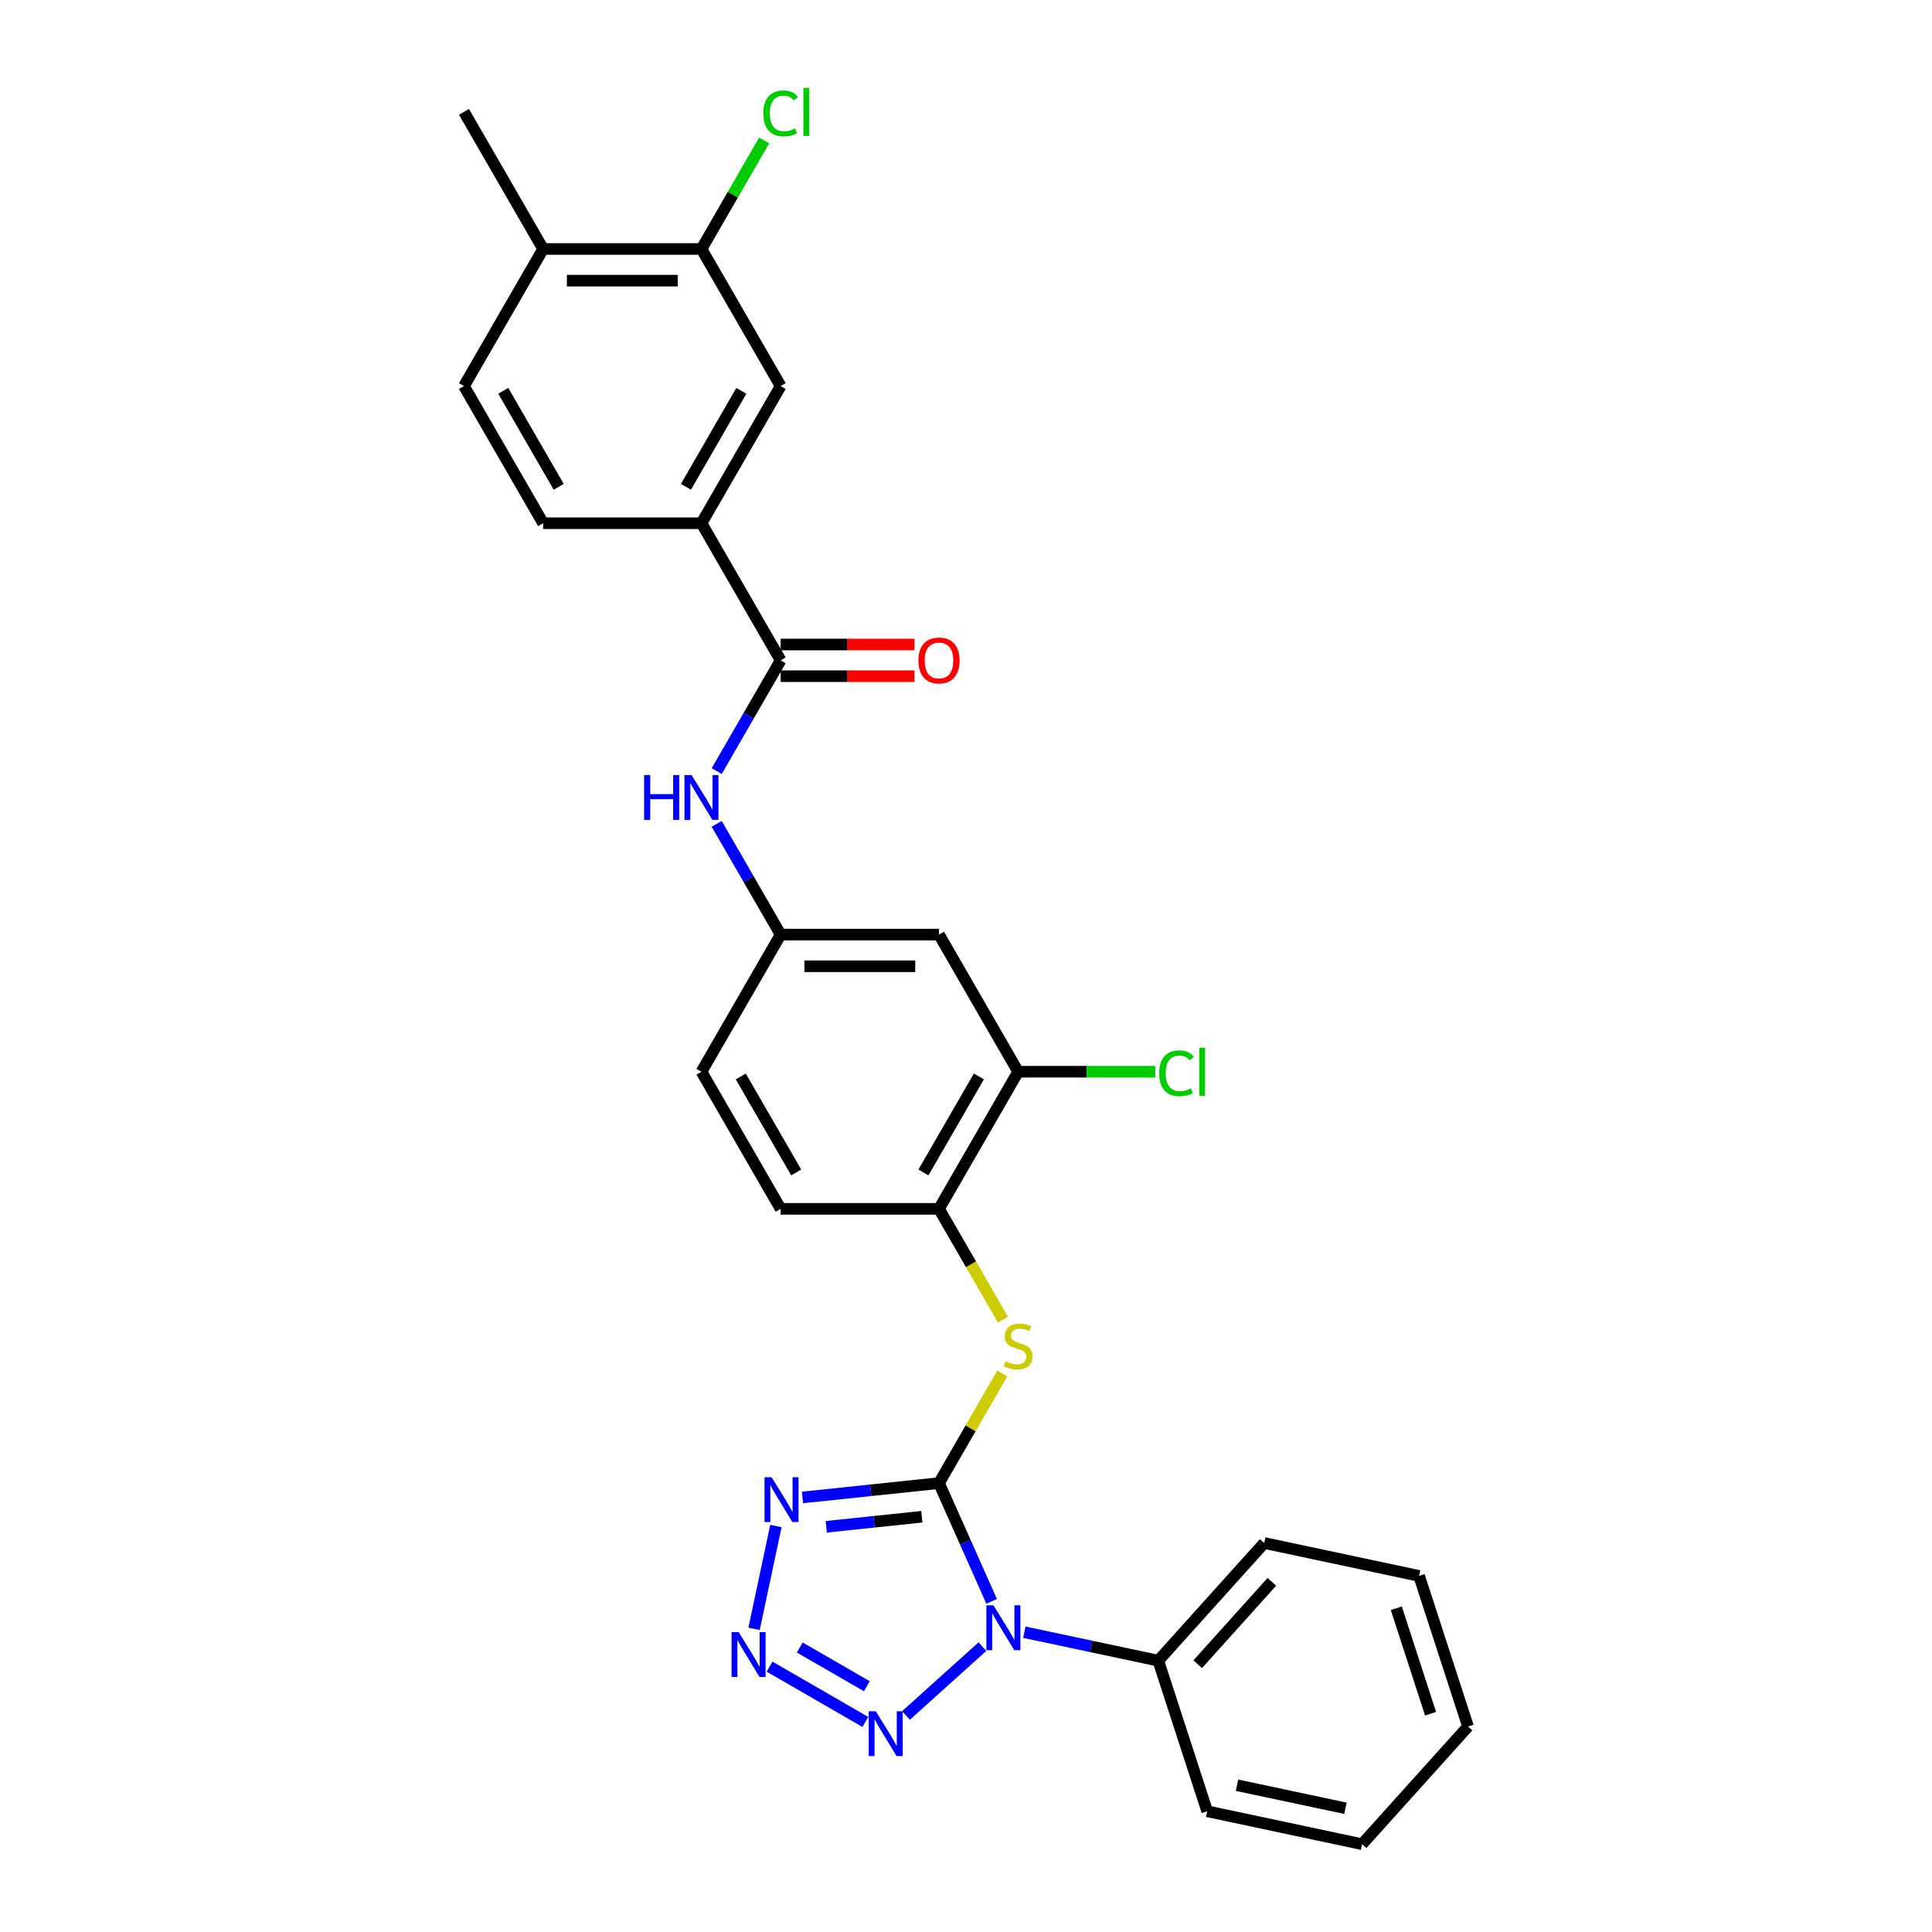 <?xml version='1.0' encoding='iso-8859-1'?>
<svg version='1.1' baseProfile='full'
              xmlns='http://www.w3.org/2000/svg'
                      xmlns:rdkit='http://www.rdkit.org/xml'
                      xmlns:xlink='http://www.w3.org/1999/xlink'
                  xml:space='preserve'
width='1000px' height='1000px' viewBox='0 0 1000 1000'>
<!-- END OF HEADER -->
<rect style='opacity:1.0;fill:#FFFFFF;stroke:none' width='1000' height='1000' x='0' y='0'> </rect>
<path class='bond-0' d='M 486.019,767.652 L 499.647,798.26' style='fill:none;fill-rule:evenodd;stroke:#000000;stroke-width:6px;stroke-linecap:butt;stroke-linejoin:miter;stroke-opacity:1' />
<path class='bond-0' d='M 499.647,798.26 L 513.274,828.868' style='fill:none;fill-rule:evenodd;stroke:#0000FF;stroke-width:6px;stroke-linecap:butt;stroke-linejoin:miter;stroke-opacity:1' />
<path class='bond-1' d='M 486.019,767.652 L 450.691,771.365' style='fill:none;fill-rule:evenodd;stroke:#000000;stroke-width:6px;stroke-linecap:butt;stroke-linejoin:miter;stroke-opacity:1' />
<path class='bond-1' d='M 450.691,771.365 L 415.363,775.078' style='fill:none;fill-rule:evenodd;stroke:#0000FF;stroke-width:6px;stroke-linecap:butt;stroke-linejoin:miter;stroke-opacity:1' />
<path class='bond-1' d='M 477.134,785.067 L 452.405,787.666' style='fill:none;fill-rule:evenodd;stroke:#000000;stroke-width:6px;stroke-linecap:butt;stroke-linejoin:miter;stroke-opacity:1' />
<path class='bond-1' d='M 452.405,787.666 L 427.675,790.265' style='fill:none;fill-rule:evenodd;stroke:#0000FF;stroke-width:6px;stroke-linecap:butt;stroke-linejoin:miter;stroke-opacity:1' />
<path class='bond-4' d='M 486.019,767.652 L 502.396,739.286' style='fill:none;fill-rule:evenodd;stroke:#000000;stroke-width:6px;stroke-linecap:butt;stroke-linejoin:miter;stroke-opacity:1' />
<path class='bond-4' d='M 502.396,739.286 L 518.773,710.92' style='fill:none;fill-rule:evenodd;stroke:#CCCC00;stroke-width:6px;stroke-linecap:butt;stroke-linejoin:miter;stroke-opacity:1' />
<path class='bond-3' d='M 508.503,852.292 L 468.935,887.919' style='fill:none;fill-rule:evenodd;stroke:#0000FF;stroke-width:6px;stroke-linecap:butt;stroke-linejoin:miter;stroke-opacity:1' />
<path class='bond-13' d='M 530.204,844.828 L 564.861,852.195' style='fill:none;fill-rule:evenodd;stroke:#0000FF;stroke-width:6px;stroke-linecap:butt;stroke-linejoin:miter;stroke-opacity:1' />
<path class='bond-13' d='M 564.861,852.195 L 599.518,859.562' style='fill:none;fill-rule:evenodd;stroke:#000000;stroke-width:6px;stroke-linecap:butt;stroke-linejoin:miter;stroke-opacity:1' />
<path class='bond-2' d='M 401.61,789.872 L 390.301,843.078' style='fill:none;fill-rule:evenodd;stroke:#0000FF;stroke-width:6px;stroke-linecap:butt;stroke-linejoin:miter;stroke-opacity:1' />
<path class='bond-29' d='M 398.324,862.648 L 447.911,891.277' style='fill:none;fill-rule:evenodd;stroke:#0000FF;stroke-width:6px;stroke-linecap:butt;stroke-linejoin:miter;stroke-opacity:1' />
<path class='bond-29' d='M 413.958,852.747 L 448.669,872.788' style='fill:none;fill-rule:evenodd;stroke:#0000FF;stroke-width:6px;stroke-linecap:butt;stroke-linejoin:miter;stroke-opacity:1' />
<path class='bond-8' d='M 519.133,683.055 L 502.576,654.378' style='fill:none;fill-rule:evenodd;stroke:#CCCC00;stroke-width:6px;stroke-linecap:butt;stroke-linejoin:miter;stroke-opacity:1' />
<path class='bond-8' d='M 502.576,654.378 L 486.019,625.701' style='fill:none;fill-rule:evenodd;stroke:#000000;stroke-width:6px;stroke-linecap:butt;stroke-linejoin:miter;stroke-opacity:1' />
<path class='bond-5' d='M 404.064,341.798 L 387.516,370.459' style='fill:none;fill-rule:evenodd;stroke:#000000;stroke-width:6px;stroke-linecap:butt;stroke-linejoin:miter;stroke-opacity:1' />
<path class='bond-5' d='M 387.516,370.459 L 370.969,399.12' style='fill:none;fill-rule:evenodd;stroke:#0000FF;stroke-width:6px;stroke-linecap:butt;stroke-linejoin:miter;stroke-opacity:1' />
<path class='bond-7' d='M 404.064,341.798 L 363.086,270.822' style='fill:none;fill-rule:evenodd;stroke:#000000;stroke-width:6px;stroke-linecap:butt;stroke-linejoin:miter;stroke-opacity:1' />
<path class='bond-15' d='M 404.064,349.994 L 438.69,349.994' style='fill:none;fill-rule:evenodd;stroke:#000000;stroke-width:6px;stroke-linecap:butt;stroke-linejoin:miter;stroke-opacity:1' />
<path class='bond-15' d='M 438.69,349.994 L 473.316,349.994' style='fill:none;fill-rule:evenodd;stroke:#FF0000;stroke-width:6px;stroke-linecap:butt;stroke-linejoin:miter;stroke-opacity:1' />
<path class='bond-15' d='M 404.064,333.602 L 438.69,333.602' style='fill:none;fill-rule:evenodd;stroke:#000000;stroke-width:6px;stroke-linecap:butt;stroke-linejoin:miter;stroke-opacity:1' />
<path class='bond-15' d='M 438.69,333.602 L 473.316,333.602' style='fill:none;fill-rule:evenodd;stroke:#FF0000;stroke-width:6px;stroke-linecap:butt;stroke-linejoin:miter;stroke-opacity:1' />
<path class='bond-6' d='M 370.969,426.427 L 387.516,455.088' style='fill:none;fill-rule:evenodd;stroke:#0000FF;stroke-width:6px;stroke-linecap:butt;stroke-linejoin:miter;stroke-opacity:1' />
<path class='bond-6' d='M 387.516,455.088 L 404.064,483.749' style='fill:none;fill-rule:evenodd;stroke:#000000;stroke-width:6px;stroke-linecap:butt;stroke-linejoin:miter;stroke-opacity:1' />
<path class='bond-10' d='M 363.086,270.822 L 404.064,199.847' style='fill:none;fill-rule:evenodd;stroke:#000000;stroke-width:6px;stroke-linecap:butt;stroke-linejoin:miter;stroke-opacity:1' />
<path class='bond-10' d='M 355.037,251.98 L 383.722,202.297' style='fill:none;fill-rule:evenodd;stroke:#000000;stroke-width:6px;stroke-linecap:butt;stroke-linejoin:miter;stroke-opacity:1' />
<path class='bond-17' d='M 363.086,270.822 L 281.13,270.822' style='fill:none;fill-rule:evenodd;stroke:#000000;stroke-width:6px;stroke-linecap:butt;stroke-linejoin:miter;stroke-opacity:1' />
<path class='bond-9' d='M 486.019,625.701 L 526.997,554.725' style='fill:none;fill-rule:evenodd;stroke:#000000;stroke-width:6px;stroke-linecap:butt;stroke-linejoin:miter;stroke-opacity:1' />
<path class='bond-9' d='M 477.971,606.859 L 506.655,557.176' style='fill:none;fill-rule:evenodd;stroke:#000000;stroke-width:6px;stroke-linecap:butt;stroke-linejoin:miter;stroke-opacity:1' />
<path class='bond-18' d='M 486.019,625.701 L 404.064,625.701' style='fill:none;fill-rule:evenodd;stroke:#000000;stroke-width:6px;stroke-linecap:butt;stroke-linejoin:miter;stroke-opacity:1' />
<path class='bond-12' d='M 526.997,554.725 L 486.019,483.749' style='fill:none;fill-rule:evenodd;stroke:#000000;stroke-width:6px;stroke-linecap:butt;stroke-linejoin:miter;stroke-opacity:1' />
<path class='bond-20' d='M 526.997,554.725 L 562.476,554.725' style='fill:none;fill-rule:evenodd;stroke:#000000;stroke-width:6px;stroke-linecap:butt;stroke-linejoin:miter;stroke-opacity:1' />
<path class='bond-20' d='M 562.476,554.725 L 597.954,554.725' style='fill:none;fill-rule:evenodd;stroke:#00CC00;stroke-width:6px;stroke-linecap:butt;stroke-linejoin:miter;stroke-opacity:1' />
<path class='bond-11' d='M 404.064,199.847 L 363.086,128.871' style='fill:none;fill-rule:evenodd;stroke:#000000;stroke-width:6px;stroke-linecap:butt;stroke-linejoin:miter;stroke-opacity:1' />
<path class='bond-21' d='M 363.086,128.871 L 379.307,100.776' style='fill:none;fill-rule:evenodd;stroke:#000000;stroke-width:6px;stroke-linecap:butt;stroke-linejoin:miter;stroke-opacity:1' />
<path class='bond-21' d='M 379.307,100.776 L 395.528,72.68' style='fill:none;fill-rule:evenodd;stroke:#00CC00;stroke-width:6px;stroke-linecap:butt;stroke-linejoin:miter;stroke-opacity:1' />
<path class='bond-32' d='M 363.086,128.871 L 281.13,128.871' style='fill:none;fill-rule:evenodd;stroke:#000000;stroke-width:6px;stroke-linecap:butt;stroke-linejoin:miter;stroke-opacity:1' />
<path class='bond-32' d='M 350.792,145.262 L 293.424,145.262' style='fill:none;fill-rule:evenodd;stroke:#000000;stroke-width:6px;stroke-linecap:butt;stroke-linejoin:miter;stroke-opacity:1' />
<path class='bond-30' d='M 486.019,483.749 L 404.064,483.749' style='fill:none;fill-rule:evenodd;stroke:#000000;stroke-width:6px;stroke-linecap:butt;stroke-linejoin:miter;stroke-opacity:1' />
<path class='bond-30' d='M 473.726,500.14 L 416.357,500.14' style='fill:none;fill-rule:evenodd;stroke:#000000;stroke-width:6px;stroke-linecap:butt;stroke-linejoin:miter;stroke-opacity:1' />
<path class='bond-23' d='M 599.518,859.562 L 654.357,798.657' style='fill:none;fill-rule:evenodd;stroke:#000000;stroke-width:6px;stroke-linecap:butt;stroke-linejoin:miter;stroke-opacity:1' />
<path class='bond-23' d='M 619.925,861.394 L 658.312,818.76' style='fill:none;fill-rule:evenodd;stroke:#000000;stroke-width:6px;stroke-linecap:butt;stroke-linejoin:miter;stroke-opacity:1' />
<path class='bond-24' d='M 599.518,859.562 L 624.844,937.506' style='fill:none;fill-rule:evenodd;stroke:#000000;stroke-width:6px;stroke-linecap:butt;stroke-linejoin:miter;stroke-opacity:1' />
<path class='bond-14' d='M 404.064,483.749 L 363.086,554.725' style='fill:none;fill-rule:evenodd;stroke:#000000;stroke-width:6px;stroke-linecap:butt;stroke-linejoin:miter;stroke-opacity:1' />
<path class='bond-16' d='M 281.13,128.871 L 240.152,199.847' style='fill:none;fill-rule:evenodd;stroke:#000000;stroke-width:6px;stroke-linecap:butt;stroke-linejoin:miter;stroke-opacity:1' />
<path class='bond-25' d='M 281.13,128.871 L 240.152,57.895' style='fill:none;fill-rule:evenodd;stroke:#000000;stroke-width:6px;stroke-linecap:butt;stroke-linejoin:miter;stroke-opacity:1' />
<path class='bond-19' d='M 281.13,270.822 L 240.152,199.847' style='fill:none;fill-rule:evenodd;stroke:#000000;stroke-width:6px;stroke-linecap:butt;stroke-linejoin:miter;stroke-opacity:1' />
<path class='bond-19' d='M 289.179,251.98 L 260.494,202.297' style='fill:none;fill-rule:evenodd;stroke:#000000;stroke-width:6px;stroke-linecap:butt;stroke-linejoin:miter;stroke-opacity:1' />
<path class='bond-22' d='M 404.064,625.701 L 363.086,554.725' style='fill:none;fill-rule:evenodd;stroke:#000000;stroke-width:6px;stroke-linecap:butt;stroke-linejoin:miter;stroke-opacity:1' />
<path class='bond-22' d='M 412.112,606.859 L 383.428,557.176' style='fill:none;fill-rule:evenodd;stroke:#000000;stroke-width:6px;stroke-linecap:butt;stroke-linejoin:miter;stroke-opacity:1' />
<path class='bond-27' d='M 654.357,798.657 L 734.522,815.696' style='fill:none;fill-rule:evenodd;stroke:#000000;stroke-width:6px;stroke-linecap:butt;stroke-linejoin:miter;stroke-opacity:1' />
<path class='bond-26' d='M 624.844,937.506 L 705.009,954.545' style='fill:none;fill-rule:evenodd;stroke:#000000;stroke-width:6px;stroke-linecap:butt;stroke-linejoin:miter;stroke-opacity:1' />
<path class='bond-26' d='M 640.277,924.029 L 696.392,935.957' style='fill:none;fill-rule:evenodd;stroke:#000000;stroke-width:6px;stroke-linecap:butt;stroke-linejoin:miter;stroke-opacity:1' />
<path class='bond-28' d='M 705.009,954.545 L 759.848,893.641' style='fill:none;fill-rule:evenodd;stroke:#000000;stroke-width:6px;stroke-linecap:butt;stroke-linejoin:miter;stroke-opacity:1' />
<path class='bond-31' d='M 734.522,815.696 L 759.848,893.641' style='fill:none;fill-rule:evenodd;stroke:#000000;stroke-width:6px;stroke-linecap:butt;stroke-linejoin:miter;stroke-opacity:1' />
<path class='bond-31' d='M 722.732,832.453 L 740.46,887.014' style='fill:none;fill-rule:evenodd;stroke:#000000;stroke-width:6px;stroke-linecap:butt;stroke-linejoin:miter;stroke-opacity:1' />
<path  class='atom-1' d='M 514.223 830.917
L 521.829 843.21
Q 522.583 844.423, 523.796 846.62
Q 525.009 848.816, 525.074 848.947
L 525.074 830.917
L 528.156 830.917
L 528.156 854.127
L 524.976 854.127
L 516.813 840.686
Q 515.862 839.113, 514.846 837.31
Q 513.863 835.507, 513.567 834.949
L 513.567 854.127
L 510.552 854.127
L 510.552 830.917
L 514.223 830.917
' fill='#0000FF'/>
<path  class='atom-2' d='M 399.382 764.614
L 406.988 776.907
Q 407.742 778.12, 408.955 780.316
Q 410.168 782.513, 410.233 782.644
L 410.233 764.614
L 413.315 764.614
L 413.315 787.823
L 410.135 787.823
L 401.972 774.383
Q 401.021 772.809, 400.005 771.006
Q 399.022 769.203, 398.727 768.646
L 398.727 787.823
L 395.711 787.823
L 395.711 764.614
L 399.382 764.614
' fill='#0000FF'/>
<path  class='atom-3' d='M 382.343 844.778
L 389.948 857.072
Q 390.702 858.285, 391.915 860.481
Q 393.128 862.677, 393.194 862.809
L 393.194 844.778
L 396.275 844.778
L 396.275 867.988
L 393.095 867.988
L 384.932 854.547
Q 383.982 852.974, 382.965 851.171
Q 381.982 849.368, 381.687 848.81
L 381.687 867.988
L 378.671 867.988
L 378.671 844.778
L 382.343 844.778
' fill='#0000FF'/>
<path  class='atom-4' d='M 453.318 885.756
L 460.924 898.049
Q 461.678 899.262, 462.891 901.459
Q 464.104 903.655, 464.169 903.786
L 464.169 885.756
L 467.251 885.756
L 467.251 908.966
L 464.071 908.966
L 455.908 895.525
Q 454.957 893.952, 453.941 892.149
Q 452.958 890.346, 452.663 889.788
L 452.663 908.966
L 449.647 908.966
L 449.647 885.756
L 453.318 885.756
' fill='#0000FF'/>
<path  class='atom-5' d='M 520.441 704.642
Q 520.703 704.741, 521.785 705.2
Q 522.866 705.658, 524.047 705.954
Q 525.26 706.216, 526.44 706.216
Q 528.636 706.216, 529.915 705.167
Q 531.193 704.085, 531.193 702.216
Q 531.193 700.938, 530.538 700.151
Q 529.915 699.364, 528.931 698.938
Q 527.948 698.512, 526.309 698.02
Q 524.243 697.397, 522.998 696.807
Q 521.785 696.217, 520.9 694.971
Q 520.047 693.726, 520.047 691.628
Q 520.047 688.71, 522.014 686.907
Q 524.014 685.104, 527.948 685.104
Q 530.636 685.104, 533.685 686.383
L 532.931 688.907
Q 530.144 687.759, 528.046 687.759
Q 525.784 687.759, 524.538 688.71
Q 523.293 689.628, 523.325 691.234
Q 523.325 692.48, 523.948 693.234
Q 524.604 693.988, 525.522 694.414
Q 526.473 694.84, 528.046 695.332
Q 530.144 695.988, 531.39 696.643
Q 532.636 697.299, 533.521 698.643
Q 534.439 699.954, 534.439 702.216
Q 534.439 705.429, 532.275 707.166
Q 530.144 708.871, 526.571 708.871
Q 524.506 708.871, 522.932 708.412
Q 521.391 707.986, 519.555 707.232
L 520.441 704.642
' fill='#CCCC00'/>
<path  class='atom-7' d='M 333.401 401.169
L 336.549 401.169
L 336.549 411.036
L 348.416 411.036
L 348.416 401.169
L 351.563 401.169
L 351.563 424.379
L 348.416 424.379
L 348.416 413.659
L 336.549 413.659
L 336.549 424.379
L 333.401 424.379
L 333.401 401.169
' fill='#0000FF'/>
<path  class='atom-7' d='M 357.955 401.169
L 365.561 413.462
Q 366.315 414.675, 367.528 416.871
Q 368.741 419.068, 368.806 419.199
L 368.806 401.169
L 371.888 401.169
L 371.888 424.379
L 368.708 424.379
L 360.545 410.938
Q 359.594 409.364, 358.578 407.561
Q 357.595 405.758, 357.3 405.201
L 357.3 424.379
L 354.284 424.379
L 354.284 401.169
L 357.955 401.169
' fill='#0000FF'/>
<path  class='atom-16' d='M 475.365 341.864
Q 475.365 336.291, 478.119 333.176
Q 480.872 330.062, 486.019 330.062
Q 491.166 330.062, 493.92 333.176
Q 496.673 336.291, 496.673 341.864
Q 496.673 347.502, 493.887 350.715
Q 491.1 353.895, 486.019 353.895
Q 480.905 353.895, 478.119 350.715
Q 475.365 347.535, 475.365 341.864
M 486.019 351.272
Q 489.56 351.272, 491.461 348.912
Q 493.395 346.519, 493.395 341.864
Q 493.395 337.307, 491.461 335.012
Q 489.56 332.685, 486.019 332.685
Q 482.479 332.685, 480.545 334.979
Q 478.643 337.274, 478.643 341.864
Q 478.643 346.551, 480.545 348.912
Q 482.479 351.272, 486.019 351.272
' fill='#FF0000'/>
<path  class='atom-21' d='M 600.003 555.528
Q 600.003 549.758, 602.691 546.742
Q 605.412 543.694, 610.559 543.694
Q 615.345 543.694, 617.902 547.07
L 615.739 548.84
Q 613.87 546.382, 610.559 546.382
Q 607.051 546.382, 605.183 548.742
Q 603.347 551.07, 603.347 555.528
Q 603.347 560.118, 605.248 562.478
Q 607.182 564.838, 610.92 564.838
Q 613.477 564.838, 616.46 563.297
L 617.378 565.756
Q 616.165 566.543, 614.329 567.002
Q 612.493 567.461, 610.461 567.461
Q 605.412 567.461, 602.691 564.379
Q 600.003 561.298, 600.003 555.528
' fill='#00CC00'/>
<path  class='atom-21' d='M 620.721 542.284
L 623.737 542.284
L 623.737 567.166
L 620.721 567.166
L 620.721 542.284
' fill='#00CC00'/>
<path  class='atom-22' d='M 395.114 58.699
Q 395.114 52.929, 397.802 49.913
Q 400.523 46.864, 405.67 46.864
Q 410.456 46.864, 413.013 50.241
L 410.85 52.011
Q 408.981 49.552, 405.67 49.552
Q 402.162 49.552, 400.294 51.913
Q 398.458 54.24, 398.458 58.699
Q 398.458 63.288, 400.359 65.648
Q 402.293 68.009, 406.031 68.009
Q 408.588 68.009, 411.571 66.468
L 412.489 68.927
Q 411.276 69.713, 409.44 70.172
Q 407.604 70.631, 405.572 70.631
Q 400.523 70.631, 397.802 67.55
Q 395.114 64.468, 395.114 58.699
' fill='#00CC00'/>
<path  class='atom-22' d='M 415.832 45.455
L 418.848 45.455
L 418.848 70.336
L 415.832 70.336
L 415.832 45.455
' fill='#00CC00'/>
</svg>
